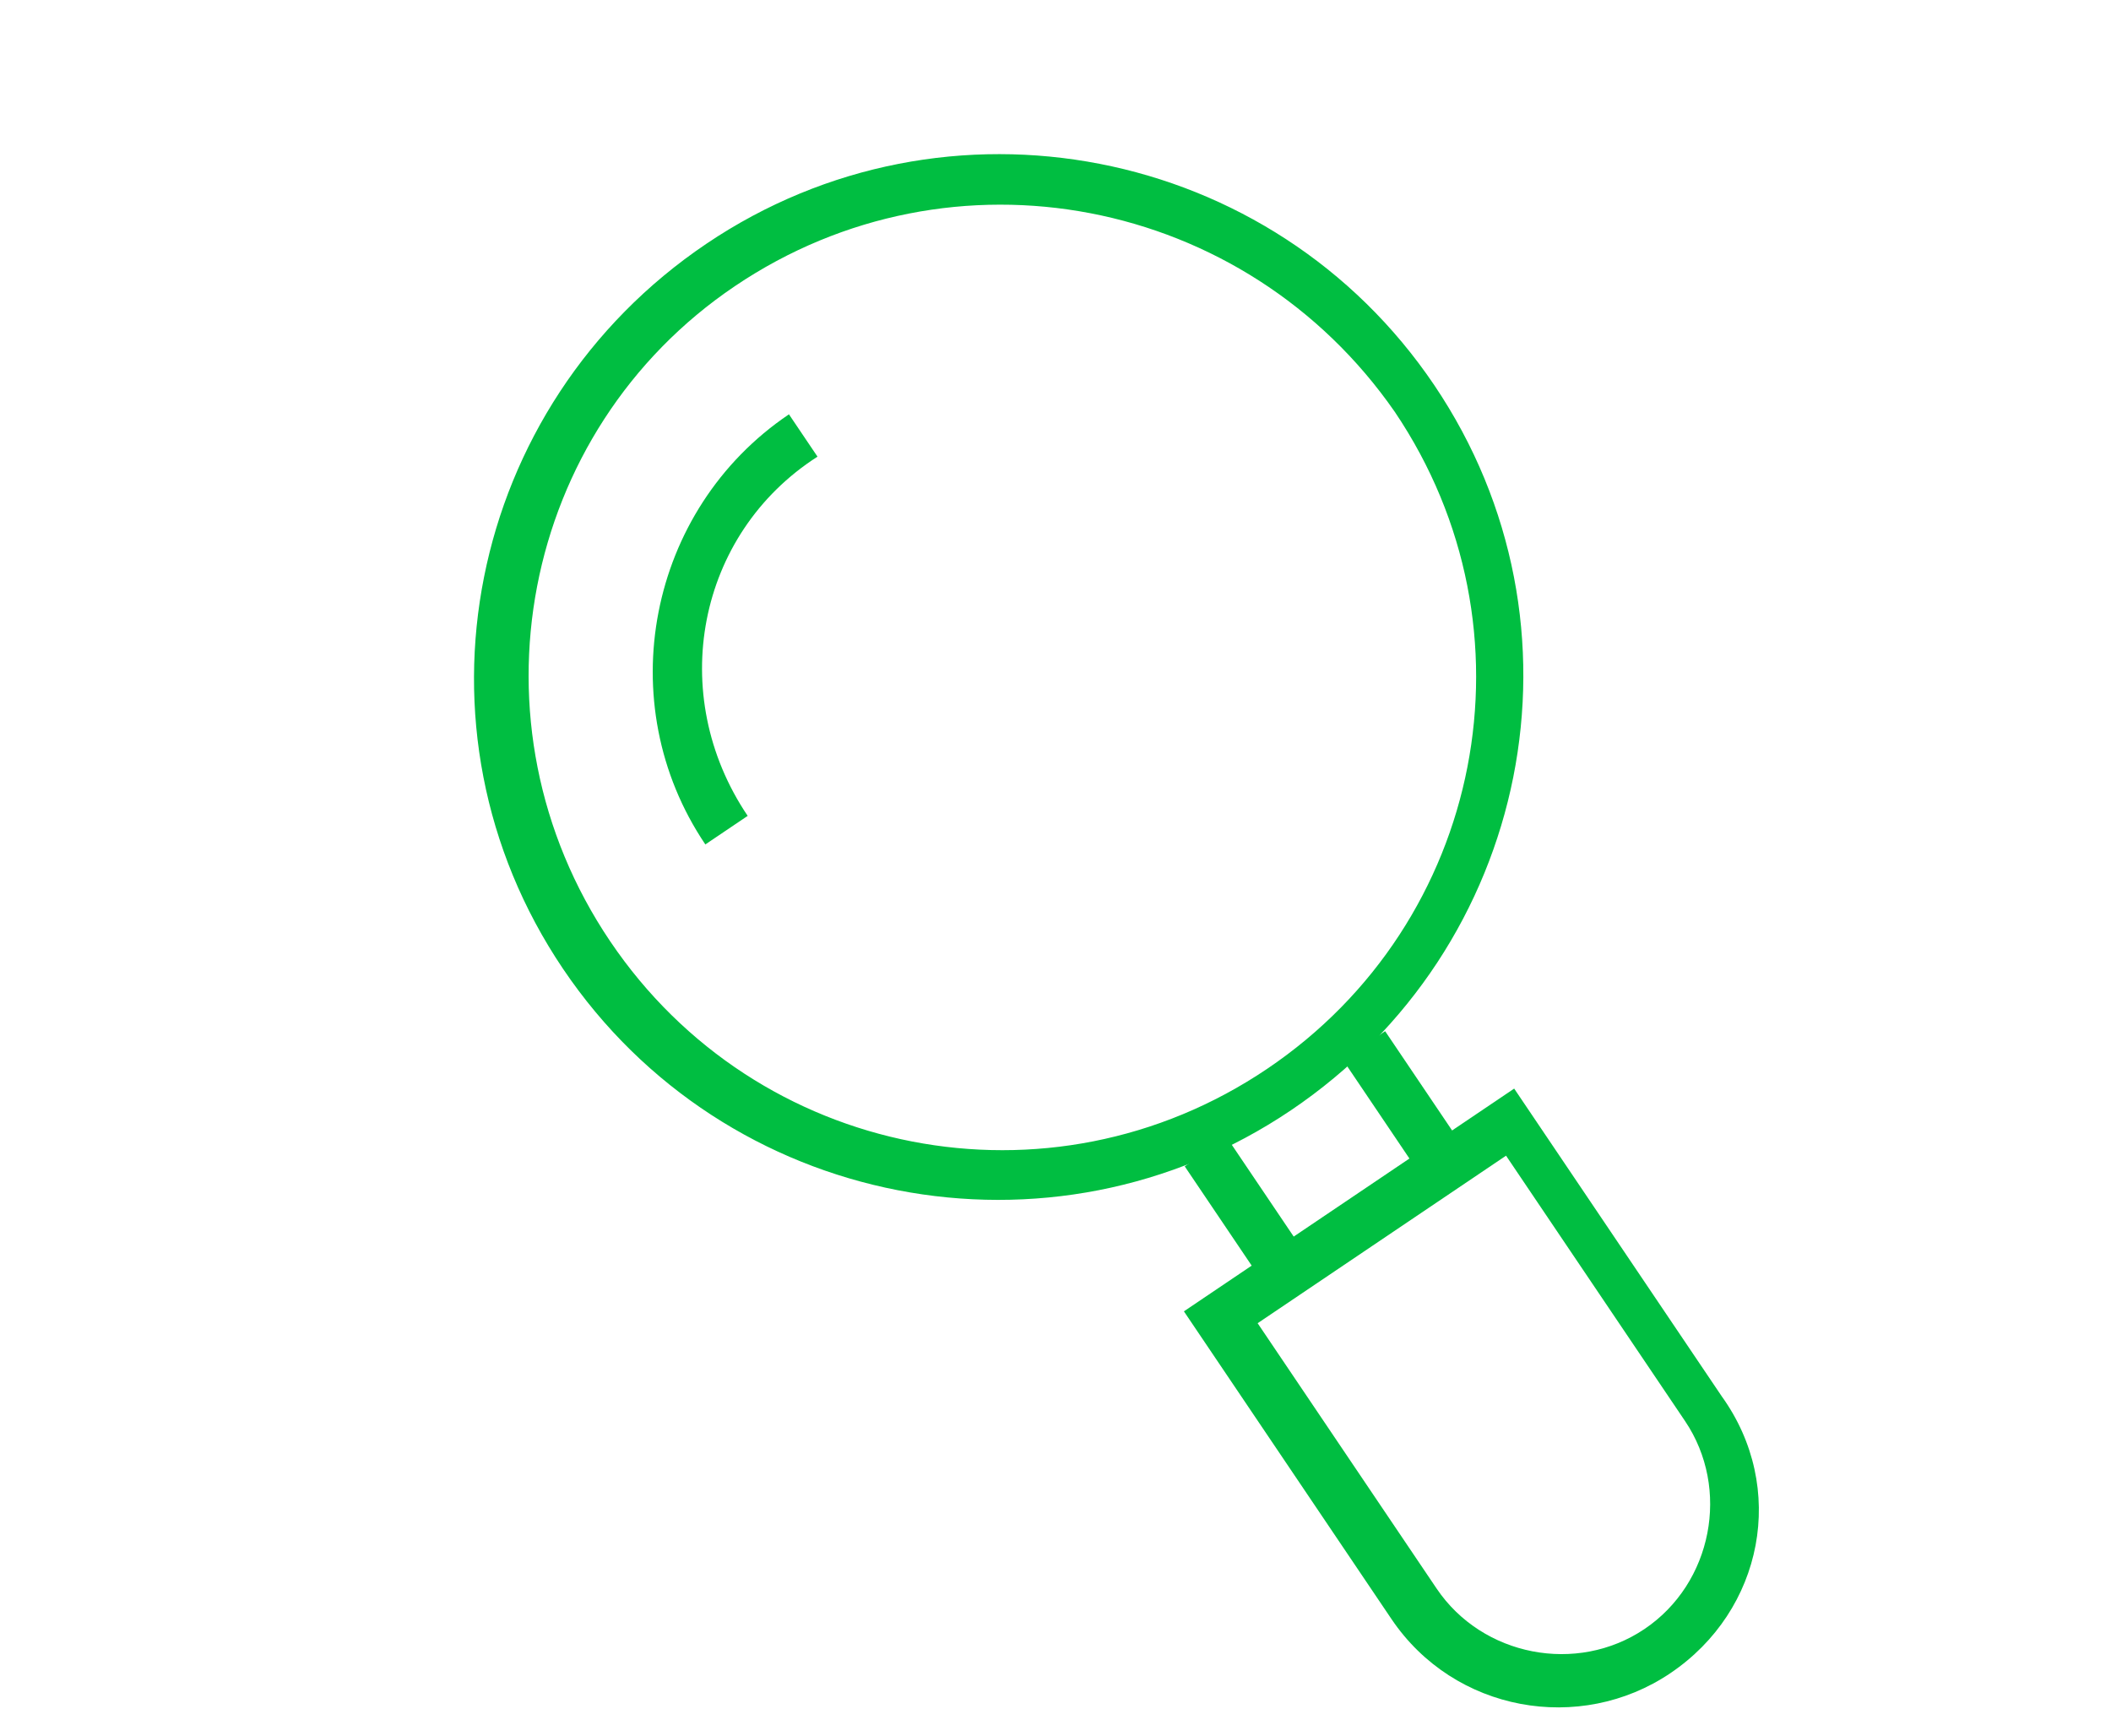 <?xml version="1.0" encoding="UTF-8"?>
<!-- Generator: Adobe Illustrator 25.2.1, SVG Export Plug-In . SVG Version: 6.00 Build 0)  -->
<svg xmlns="http://www.w3.org/2000/svg" xmlns:xlink="http://www.w3.org/1999/xlink" version="1.1" id="Layer_1" x="0px" y="0px" viewBox="0 0 62 51" style="enable-background:new 0 0 62 51;" xml:space="preserve">
<style type="text/css">
	.st0{fill:#00BE41;}
</style>
<g id="Group_527" transform="translate(0 17.173) rotate(-34)">
	<g id="Group_526">
		<g id="Group_524">
			<g id="Group_521">
				<path id="Path_301" class="st0" d="M22.8,34c-8.5,0-15.4-6.9-15.4-15.4S14.3,3.3,22.8,3.3c8.5,0,15.4,6.9,15.4,15.4c0,0,0,0,0,0      C38.2,27.2,31.3,34,22.8,34z M22.8,4.8C15.2,4.8,9,11,9,18.7c0,7.7,6.2,13.9,13.9,13.9c7.7,0,13.9-6.2,13.9-13.9c0,0,0,0,0,0      C36.7,11,30.5,4.8,22.8,4.8L22.8,4.8z"></path>
			</g>
			<g id="Group_522" transform="translate(11.793 30.321)">
				<path id="Path_302" class="st0" d="M14.6,8.3l-7.1,0l0-5l1.5,0v3.5l4.1,0V3.3l1.5,0L14.6,8.3z"></path>
			</g>
			<g id="Group_523" transform="translate(9.492 33.838)">
				<path id="Path_303" class="st0" d="M13.3,20.1c-3.2,0-5.9-2.6-5.9-5.9l0-10.9l11.7,0v10.9C19.2,17.5,16.6,20.1,13.3,20.1z       M9,4.8l0,9.4c0,2.4,2,4.4,4.4,4.4c2.4,0,4.4-2,4.4-4.4l0-9.4L9,4.8z"></path>
			</g>
		</g>
		<g id="Group_525" transform="translate(5.408 5.409)">
			<path id="Path_304" class="st0" d="M9,12.5H7.5c0-5,4.1-9.1,9.1-9.1v1.5C12.4,4.8,9,8.2,9,12.5z"></path>
		</g>
	</g>
</g>
</svg>
